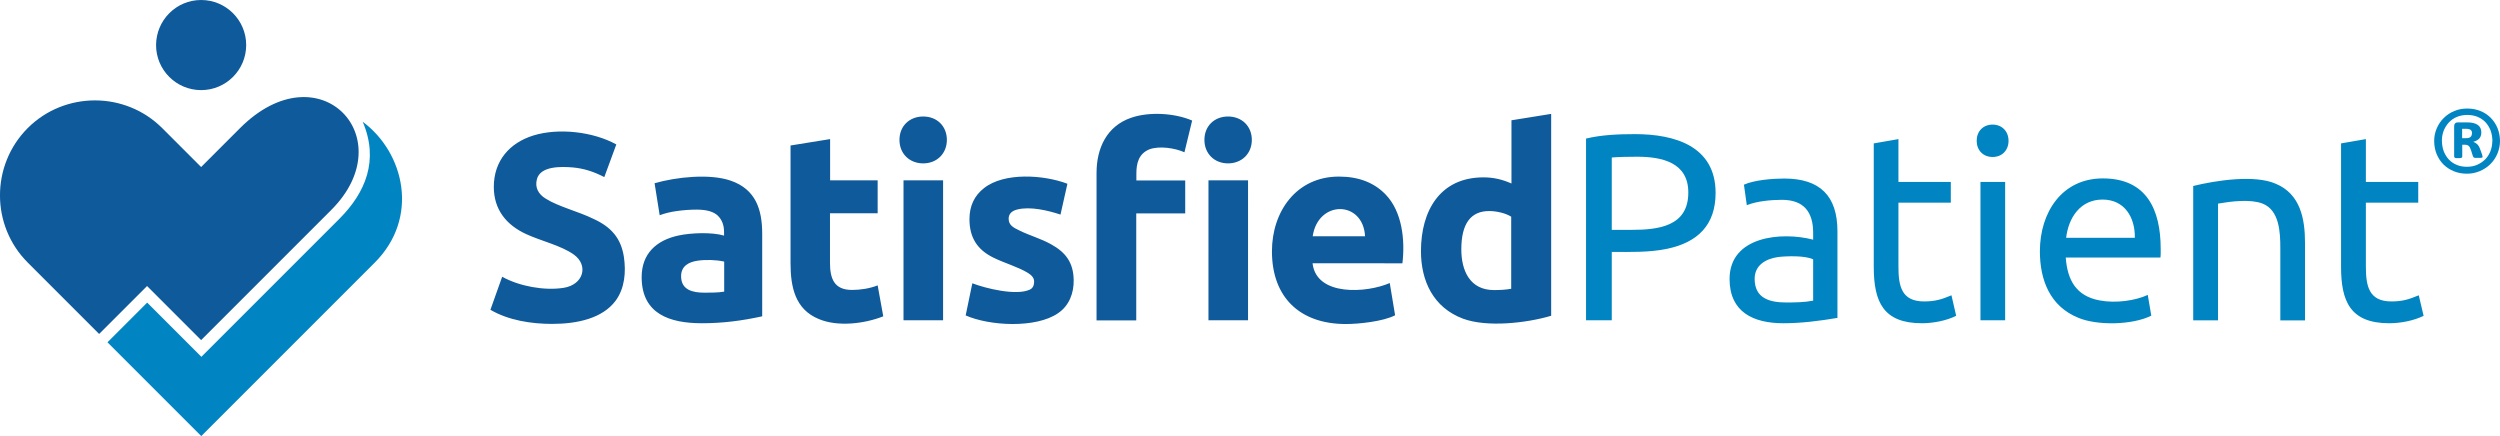<?xml version="1.0" encoding="utf-8"?>
<!-- Generator: Adobe Illustrator 19.0.0, SVG Export Plug-In . SVG Version: 6.00 Build 0)  -->
<svg version="1.1" xmlns="http://www.w3.org/2000/svg" xmlns:xlink="http://www.w3.org/1999/xlink" x="0px" y="0px"
	 viewBox="728 234 1914.2 333.9" style="enable-background:new 728 234 1914.2 333.9;" xml:space="preserve">
<style type="text/css">
	.st0{fill:#0085C2;}
	.st1{fill:#0F5A9B;}
</style>
<g id="Layer_1">
	<g id="Satisfied_Patient">
		<path id="Patient" class="st0" d="M2253.7,354.2c-7.3,0-12.2-5.2-12.2-12.4c0-7.2,4.9-12.4,12.2-12.4c7.2,0,12.2,5.2,12.2,12.4
			C2265.9,349,2261,354.2,2253.7,354.2L2253.7,354.2z M2539.5,373.3h40.1v15.9h-40.1v48.9c0,14.9,2.3,26.7,19.5,26.7
			c8.5,0,13.3-1.5,21-4.7l3.7,15.7c-7.5,3.8-17.9,5.7-26.3,5.7c-30.1,0-36.9-17.1-36.9-43.2v-94.5l19-3.3V373.3L2539.5,373.3z
			 M2407.3,376.4c17.5-4.3,47.1-8.8,63.2-1.7c18.8,7.8,22.4,26.8,22.4,45.1v59.5H2474v-55.4c0-12.1-0.7-29.1-13.8-34.1
			c-9.4-3.5-24-1.6-33.9,0.1v89.4h-19V376.4L2407.3,376.4z M2289.9,426.4c0-29.7,16.8-55.8,48.2-55.8c33.5,0,44.3,23.9,44.3,53.9
			c0,2.2,0.1,4.5-0.2,6.7h-72.5c1.3,17.4,8,29.4,25.8,32.8c12.5,2.4,27.6,0.2,37-4.2l2.7,15.9c-14.4,7.2-41.2,7.7-55.7,1.7
			C2297.6,468.6,2289.9,448.4,2289.9,426.4L2289.9,426.4z M2362.6,416.1c0.3-15.5-7.8-29.3-24.7-29.3c-17,0-26.1,13.8-27.9,29.3
			H2362.6L2362.6,416.1z M2263.3,479.2h-18.9V373.3h18.9V479.2L2263.3,479.2z M2181.6,373.3h40.1v15.9h-40.1v48.9
			c0,14.9,2.3,26.7,19.6,26.7c8.4,0,13.4-1.5,21-4.7l3.6,15.7c-7.5,3.8-17.9,5.7-26.2,5.7c-29.5,0-36.9-16.2-36.9-43.2v-94.5
			l18.9-3.3V373.3L2181.6,373.3z M2095.7,465.6c6.6,0,14.1-0.1,20.6-1.4v-31.6c-5.9-3-20.1-2.6-26.8-1.8c-9.4,1.3-18,6.2-18,16.7
			C2071.5,462.4,2082.9,465.6,2095.7,465.6L2095.7,465.6z M2094.1,370.7c27.4,0,40.8,13.2,40.8,40.5v66.2
			c-13.5,2.3-27.7,4.1-41.4,4.1c-22.8,0-41.2-8.4-41.2-33.9c0-32.8,39.7-36.4,64-30.1v-5.3c0-15.9-7.2-25.2-23.9-25.2
			c-8.2,0-19.3,1-26.9,4.1l-2.2-15.7C2071.2,371.8,2085.5,370.7,2094.1,370.7L2094.1,370.7z M1979.9,336.7c30.3,0,61.7,9.1,61.7,45
			c0,24.7-13.8,37.9-37.1,42.8c-13.9,2.9-28.2,2.4-42.4,2.4v52.3h-19.7V340.1C1954.3,337.2,1967.7,336.7,1979.9,336.7L1979.9,336.7z
			 M1981.5,354c-8.4,0-14.9,0.2-19.4,0.6V410h14.9c20.7,0,43.7-2.6,43.7-28.5C2020.8,358.6,2000.9,354,1981.5,354z"/>
		<path id="Satisfied" class="st1" d="M1159.5,454.4c15.4-2.4,19.4-17.4,7.7-25.6c-9.6-6.8-24.9-10.3-36.2-15.5
			c-15.3-7-24.9-18.8-24.9-36.2c0-19.8,11.9-33.7,30.4-39.4c19.3-5.9,45.7-2.9,63.4,6.9l-9.2,25c-8.1-4.2-15.5-6.6-24.1-7.4
			c-8.7-0.7-24.8-1.3-27.5,9c-1.7,6.4,1.2,11.5,6.6,14.8c9.2,6,25.7,10.1,36.5,15.5c14.3,6.4,21.4,15.5,23.5,29.2
			c1.7,11.4,0.7,24-6.3,33.5c-10,13.5-29.2,17.8-48.7,17.8c-15.9,0-33.3-2.7-47.2-10.8l9-25.3
			C1125.6,453.2,1144.7,456.7,1159.5,454.4L1159.5,454.4z M1453,341.1c0,10.5-7.7,18-18.1,18c-10.5,0-18.2-7.4-18.2-18
			s7.7-17.9,18.2-17.9S1453,330.6,1453,341.1L1453,341.1z M1686.5,341.1c0,10.6-7.8,18-18.2,18s-18.1-7.4-18.1-18
			s7.6-17.9,18.1-17.9C1678.7,323.2,1686.5,330.5,1686.5,341.1L1686.5,341.1z M1846.9,424.9c0,16.4,6.6,31.2,25,31.2
			c4.3,0,9-0.2,13.2-1v-55.2c-4.5-2.8-11.4-4.3-16.7-4.3C1854.1,395.5,1846.9,405.3,1846.9,424.9L1846.9,424.9z M1915.6,475.8
			c-18.9,5.6-49.1,9-67.4,2.2c-22.7-8.5-32.2-28.8-32.2-51.7c0-30.7,14.4-56.5,47.9-56.5c7.6,0,14.4,1.6,21.4,4.7v-48.4l30.4-4.9
			v154.6H1915.6z M1701.9,426.4c0-30.3,18.6-57.2,51.3-57.2c15.2,0,27.2,4.7,36,14c12.5,13.2,14.7,34.8,12.6,52.4H1733
			c2.9,25.5,41.6,22.8,59.1,15.1l4.1,24.7c-9,4.7-27.6,6.7-37.7,6.7C1723.4,482.1,1701.9,461.8,1701.9,426.4L1701.9,426.4z
			 M1773.2,414.9c-1.5-27.6-36-27.9-40.1,0H1773.2L1773.2,414.9z M1683.6,479.2h-30.3V372.1h30.3V479.2L1683.6,479.2z M1640.8,326.3
			l-5.9,24.3c-7.3-3.3-19.4-5.1-27-2.2c-8,3.4-9.8,10.5-9.8,18.5v5.3h37.4v25.2H1598v81.9h-30.4V366.4c0-18.9,7.8-35.8,26.4-42.2
			C1607.7,319.4,1627.3,320.5,1640.8,326.3L1640.8,326.3z M1516.4,455.8c2.3-1,3.4-3.1,3.4-6.3c0-2.4-1.5-4.5-4.5-6.4
			c-7.8-4.8-18.1-7.6-26.6-11.8c-12.5-6.1-18.4-15.5-18.4-29.5c0-10,3.7-18,11.2-23.8c15.5-12.2,45.7-10.2,63.8-3.3l-5.3,23.6
			c-9.6-3.2-23.2-6.4-33.1-3.9c-4.4,1.1-6.6,3.5-6.6,7.1c0,5.1,4,6.9,8.1,8.9c8,4,16.5,6.2,24.5,10.7c11.4,6.3,17,14.3,17.2,27.3
			c0.2,9.9-3.4,19.7-12.1,25.5c-17,11.6-52.3,9.7-70.6,1.6l5.1-24.6C1482.6,454.8,1506.1,460.6,1516.4,455.8L1516.4,455.8z
			 M1450.1,479.2h-30.3V372.1h30.3V479.2L1450.1,479.2z M1333.3,345.4l30.3-4.9v31.6h36.4v25.2h-36.5V435c0,12.3,3.1,21,16.9,21
			c6.4,0,13.6-1.1,19.6-3.5l4.3,23.7c-14.4,5.7-34.8,8.2-49.3,2.1c-18.4-7.5-21.7-24.9-21.7-42.9V345.4L1333.3,345.4z M1267.4,458.1
			c4.6,0,10.6,0,15.1-0.8v-23c-6.1-1.4-14.1-1.6-20.3-0.7c-6.9,1-12.7,4.1-12.7,11.9C1249.5,456.1,1258.5,458.1,1267.4,458.1
			L1267.4,458.1z M1287.4,372.3c19.3,6.6,24.2,22.2,24.2,40.7v63.2c-15.6,3.4-30.2,5.3-46.2,5.3c-24.4,0-46.1-7-46.1-35.3
			c0-18.1,11.4-28.3,28.3-31.9c9.3-2,25.4-2.7,34.8,0.1v-2.8c0-5.2-1.6-9.3-4.7-12.4c-3.2-3.1-8.5-4.7-16.3-4.7
			c-5.1,0-10.3,0.4-15.3,1.1c-5,0.7-9.3,1.8-13,3.2l-3.9-24.5C1245.9,369.5,1271.4,366.8,1287.4,372.3z"/>
	</g>
	<g id="LOGO">
		<path class="st1" d="M882,234c19,0,34.5,15.4,34.5,34.5c0,19-15.4,34.5-34.5,34.5c-19,0-34.5-15.4-34.5-34.5
			C847.6,249.4,863,234,882,234z"/>
		<path class="st0" d="M1005.7,327.2c32.1,23.8,43.6,73.6,9.2,107.9c-44.3,44.3-88.5,88.6-132.8,132.8l-71.8-71.8l30.4-30.4
			l41.5,41.5l106-106C1007.7,381.5,1018.4,356.8,1005.7,327.2z"/>
		<path class="st1" d="M749.2,332.1c28.3-28.3,74.7-28.3,103,0l29.8,29.8l29.8-29.8c60.7-60.7,125,7.6,69.8,62.7L882,494.4
			L840.6,453l-36.7,36.7l-54.6-54.6C720.9,406.8,720.9,360.5,749.2,332.1z"/>
	</g>
</g>
<g id="Layer_2">
	<path class="st0" d="M2642.2,341.8c0,3.5-0.7,6.8-2,9.9c-1.3,3.1-3.1,5.7-5.4,8c-2.3,2.3-5,4-8,5.3c-3.1,1.3-6.4,2-9.9,2
		s-7-0.6-10.1-1.9c-3.1-1.3-5.7-3-7.9-5.2c-2.2-2.2-3.9-4.8-5.2-7.9c-1.2-3-1.9-6.4-1.9-10c0-3.6,0.7-6.8,2-9.8s3.1-5.7,5.4-7.9
		c2.3-2.3,4.9-4,8-5.3c3.1-1.3,6.4-1.9,9.9-1.9s7,0.6,10.1,1.9c3.1,1.2,5.7,3,7.9,5.2s3.9,4.8,5.2,7.9c1.2,3,1.9,6.4,1.9,10V341.8z
		 M2636.4,342.2c0-3-0.5-5.8-1.4-8.3c-1-2.5-2.3-4.6-4-6.4c-1.7-1.8-3.8-3.1-6.1-4.1c-2.4-0.9-4.9-1.4-7.7-1.4c-2.8,0-5.6,0.5-8,1.5
		c-2.4,1-4.4,2.4-6.1,4.2s-3,3.9-4,6.3c-0.9,2.4-1.4,4.9-1.4,7.6s0.5,5.7,1.4,8.2c1,2.5,2.3,4.6,4,6.4c1.7,1.8,3.8,3.2,6.1,4.1
		c2.4,1,4.9,1.4,7.7,1.4c2.8,0,5.6-0.5,8-1.6c2.4-1.1,4.4-2.5,6.1-4.2c1.7-1.8,3-3.9,3.9-6.2c0.9-2.4,1.4-4.9,1.4-7.6L2636.4,342.2z
		 M2628.8,353.9c0,0.2,0,0.3,0,0.5c0,0.2-0.2,0.3-0.5,0.3s-0.6,0.1-1.1,0.2c-0.5,0-1.1,0-1.9,0s-1.3,0-1.8,0s-0.8-0.1-1.1-0.2
		c-0.3-0.1-0.5-0.3-0.6-0.5c-0.1-0.2-0.3-0.5-0.4-0.8l-1.4-4.4c-0.5-1.6-1.1-2.7-1.8-3.3c-0.7-0.6-1.8-0.9-3.2-0.9h-1.7v9
		c0,0.5-0.2,0.8-0.5,1c-0.4,0.2-1.2,0.3-2.5,0.3s-2.2,0-2.6-0.3c-0.4-0.2-0.6-0.5-0.6-1v-23.1c0-0.9,0.2-1.7,0.7-2.2
		s1.2-0.8,2.1-0.8h7.4c1.7,0,3.2,0.2,4.5,0.5s2.4,0.8,3.3,1.4c0.9,0.6,1.6,1.4,2.1,2.4s0.7,2.1,0.7,3.4c0,2.1-0.6,3.7-1.7,4.8
		c-1.1,1.1-2.6,1.9-4.5,2.4c1,0.3,2,0.9,2.9,1.7c0.9,0.8,1.7,2,2.3,3.7l1.5,4.1c0.3,1,0.5,1.6,0.5,1.9L2628.8,353.9z M2620.8,336.1
		c0-0.5,0-0.9-0.2-1.4c-0.1-0.4-0.4-0.8-0.7-1.1c-0.4-0.3-0.8-0.6-1.4-0.7c-0.6-0.2-1.4-0.3-2.3-0.3h-3v7.2h2.8c1.8,0,3-0.3,3.7-1
		C2620.4,338.1,2620.7,337.2,2620.8,336.1L2620.8,336.1z"/>
</g>
</svg>
